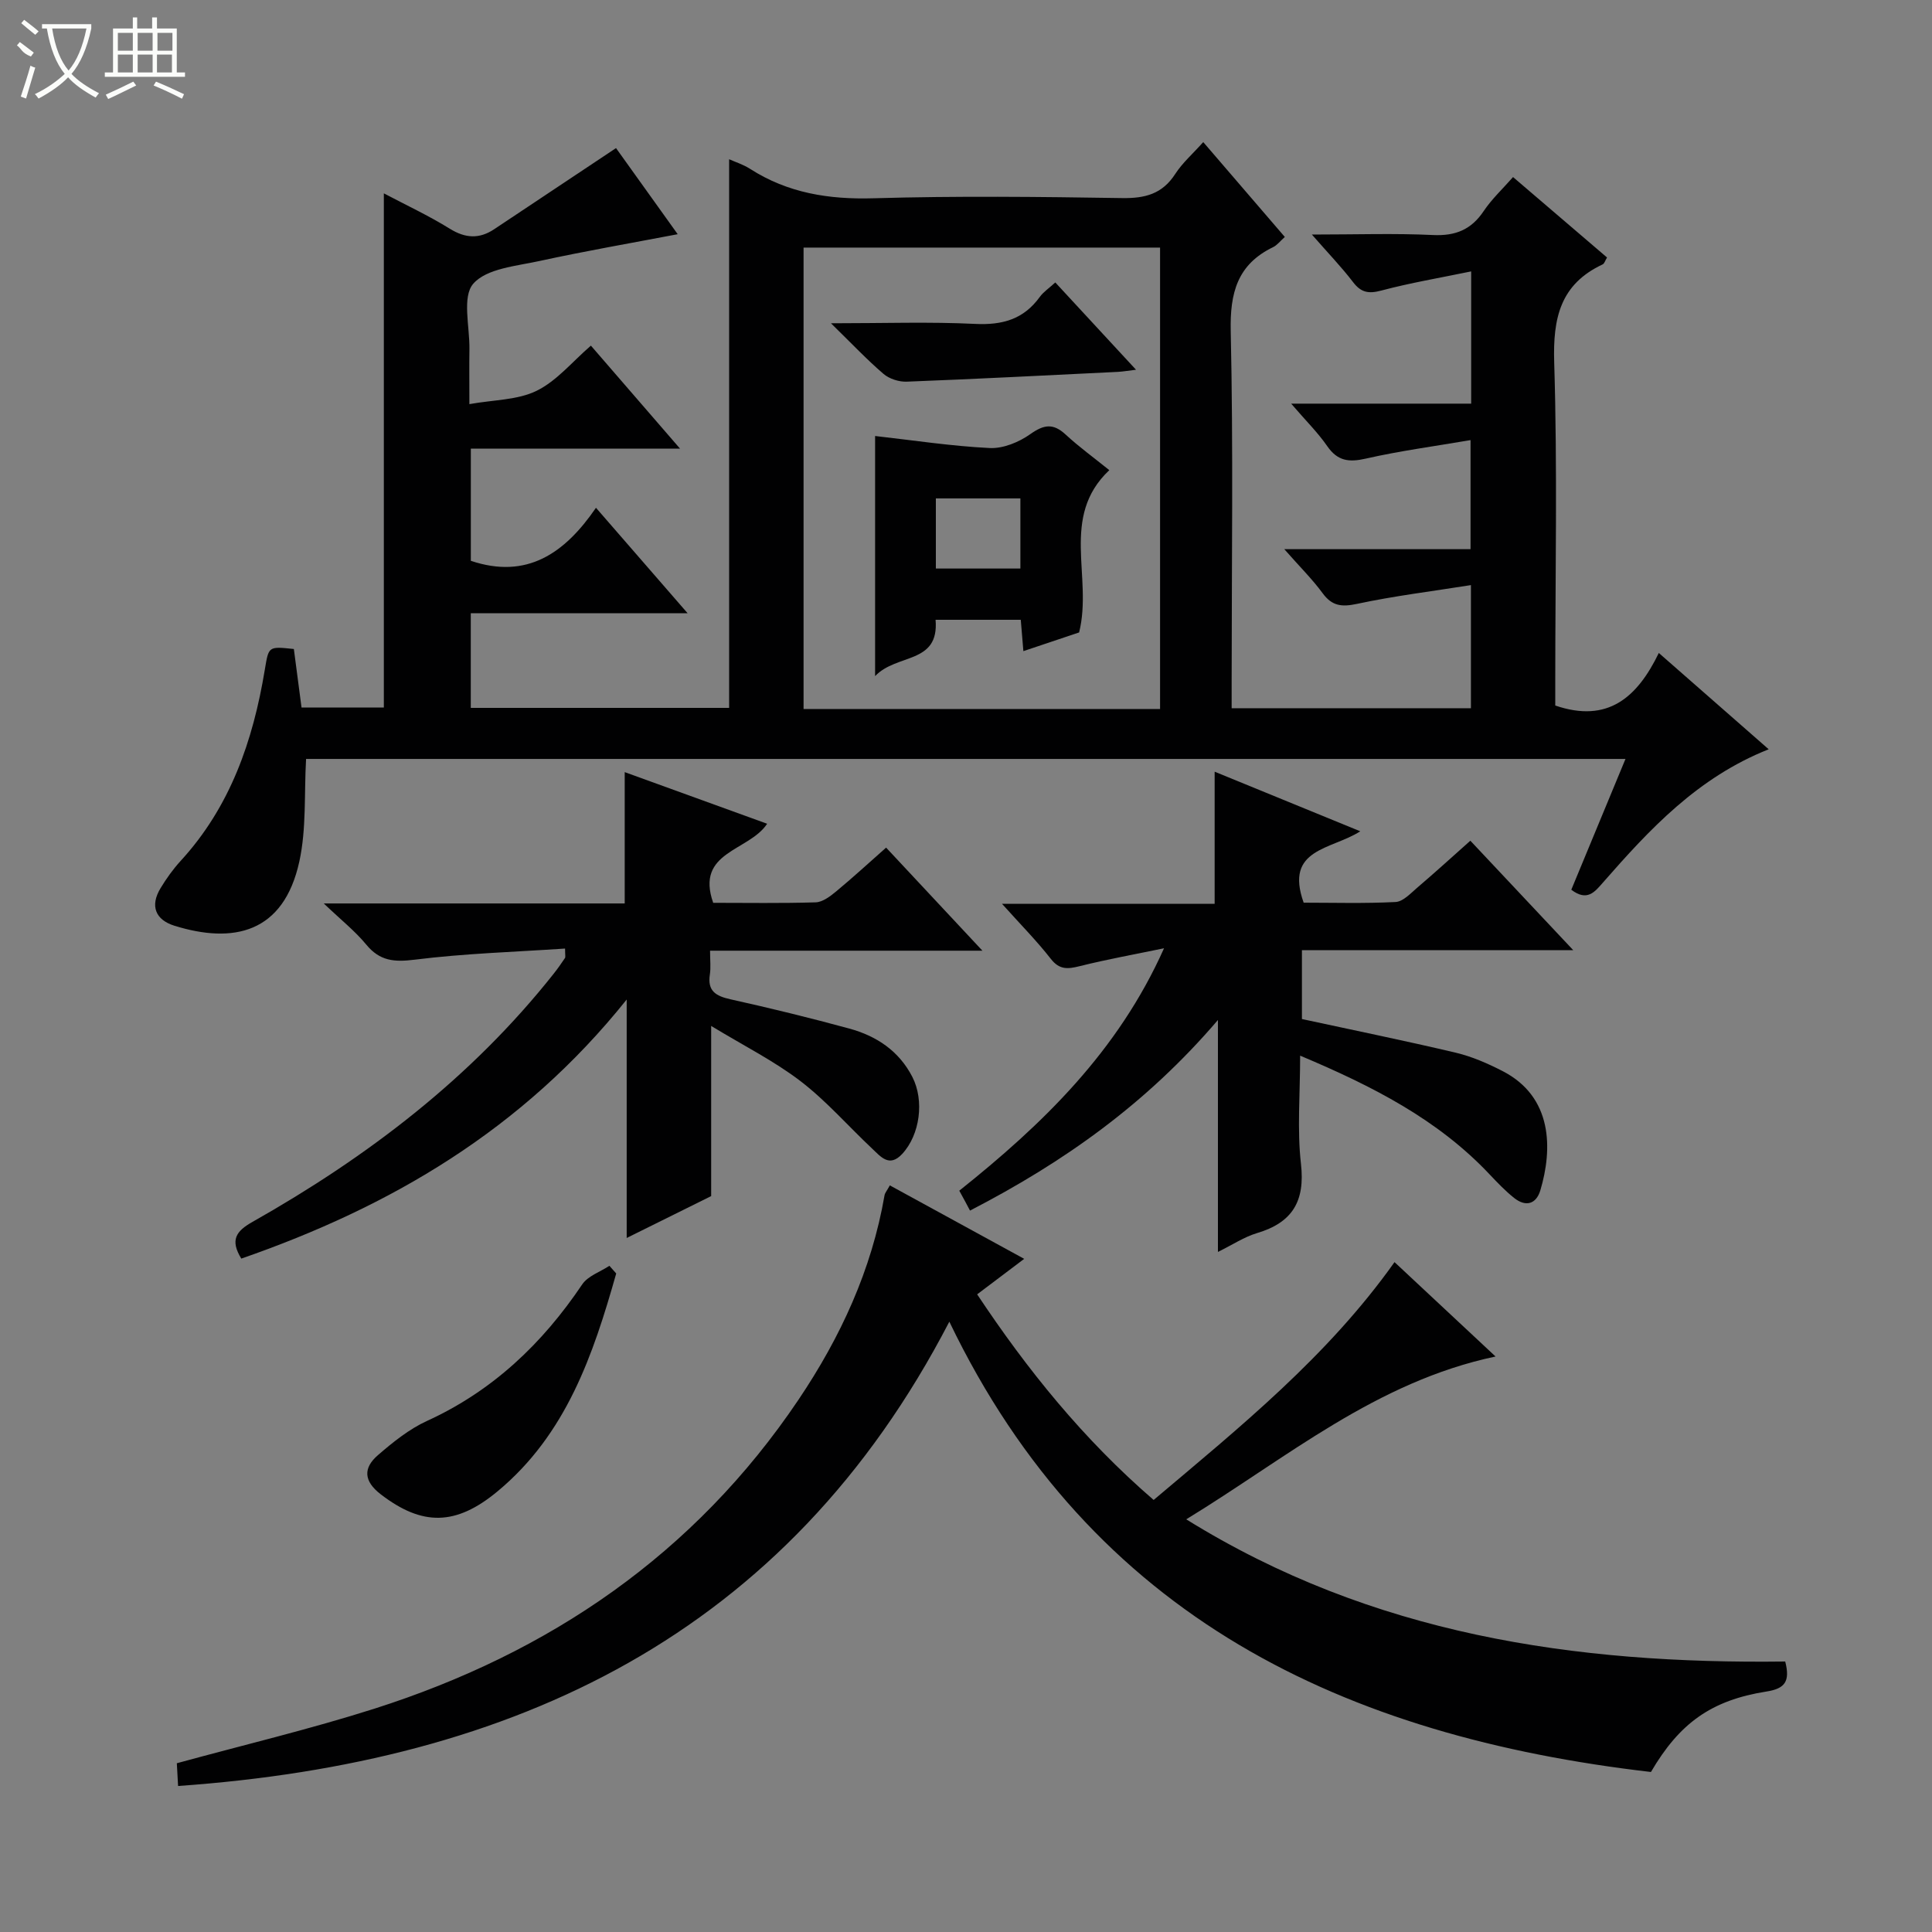 <svg enable-background="new 0 0 400 400" viewBox="0 0 400 400" xmlns="http://www.w3.org/2000/svg"><rect x="0" y="0" width="400" height="400" fill="#808080" stroke="none"/><g fill="#010102"><path d="m60.84 134.37c.54 4.11 1.04 7.9 1.59 12.12h17.04c0-35.29 0-70.53 0-106.46 4.55 2.41 9.27 4.6 13.65 7.32 3.24 2.01 6.12 2.15 9.19.11 8.27-5.49 16.53-11 25.23-16.8 3.72 5.19 8.12 11.34 12.77 17.83-9.9 1.89-19.28 3.51-28.58 5.54-4.82 1.06-10.99 1.54-13.75 4.72-2.35 2.7-.72 8.89-.79 13.54-.05 3.3-.01 6.61-.01 11.38 5.08-.91 10.01-.83 13.94-2.77 4.17-2.05 7.38-6.03 11.22-9.34 6.08 7.03 11.93 13.78 18.46 21.33-14.99 0-29.01 0-43.32 0v23.22c11.58 3.89 19.43-1.52 25.91-10.98 6.42 7.39 12.36 14.23 18.97 21.83-15.52 0-30.06 0-44.89 0v19.6h53.49c0-37.89 0-75.6 0-113.59 1.17.53 2.87 1.06 4.32 1.98 7.83 5.03 16.32 6.37 25.58 6.1 17.15-.5 34.33-.31 51.49-.04 4.73.07 8.29-.85 10.96-4.98 1.49-2.31 3.65-4.19 5.81-6.61 5.73 6.66 11.22 13.05 16.89 19.64-.99.88-1.6 1.71-2.43 2.11-7.42 3.59-8.95 9.49-8.77 17.42.54 24.15.19 48.32.19 72.49v5.55h49.54c0-8.18 0-16.1 0-25.49-8.1 1.29-15.9 2.24-23.56 3.88-3.18.68-5.18.48-7.15-2.21-2.13-2.9-4.72-5.46-7.93-9.11h38.56c0-7.51 0-14.37 0-22.58-7.5 1.28-14.66 2.23-21.68 3.83-3.51.8-5.85.51-7.99-2.58-1.94-2.81-4.42-5.25-7.47-8.8h37.27c0-9.16 0-17.59 0-27.38-6.53 1.35-12.65 2.38-18.62 3.97-2.64.7-4.19.41-5.84-1.76-2.37-3.1-5.1-5.93-8.52-9.84 9.21 0 17.15-.28 25.07.1 4.65.22 7.92-1.1 10.51-4.97 1.64-2.45 3.86-4.52 6.07-7.03 6.63 5.67 13.04 11.16 19.46 16.65-.39.63-.54 1.26-.91 1.43-8.78 4.11-10.31 11.12-10.03 20.28.68 21.98.22 43.99.22 65.99v5.06c10.88 3.72 16.98-1.68 21.44-10.88 7.85 6.88 15.15 13.28 22.75 19.94-14.74 5.85-24.67 16.58-34.33 27.61-1.7 1.94-3.26 3.96-6.54 1.47 3.65-8.81 7.36-17.77 11.22-27.08-91.57 0-182.53 0-273.17 0-.41 7.2.09 14.42-1.39 21.21-3.25 14.9-13.69 17.1-25.85 13.33-3.94-1.22-5.13-4.1-2.88-7.8 1.2-1.98 2.57-3.9 4.13-5.61 10.31-11.22 15.01-24.91 17.44-39.57.82-4.87.67-4.89 6.02-4.32zm179.34 12.42c0-32.11 0-63.82 0-95.53-24.85 0-49.29 0-73.81 0v95.53z"/><path d="m369.61 344c1.07 4.15-.09 5.62-3.87 6.21-11.46 1.81-18.02 6.56-23.93 16.66-63.29-7.35-115.74-31.82-145.26-93.23-33.71 64.99-90.08 91.23-159.68 96.13-.1-1.77-.19-3.37-.26-4.71 13.84-3.79 27.53-7.04 40.89-11.29 36.29-11.57 66.29-32 87.81-63.96 8.72-12.96 15.15-26.87 17.83-42.37.08-.45.45-.85 1.09-2.02 9.11 4.98 18.17 9.94 27.82 15.21-3.41 2.57-6.4 4.83-9.74 7.35 10.4 15.65 22 30.02 36.54 42.57 17.95-15.15 36.04-29.76 49.87-49.24 6.81 6.36 13.46 12.58 20.92 19.54-24.77 5.24-43.12 20.93-64.04 33.71 38.54 23.92 80.46 29.99 124.01 29.44z"/><path d="m129.34 159.86c9.73 3.53 19.45 7.05 29.49 10.69-3.8 5.74-14.92 5.7-11.17 16.37 6.96 0 14.1.12 21.22-.1 1.43-.05 2.99-1.23 4.21-2.24 3.44-2.85 6.74-5.88 10.37-9.09 6.56 7.02 12.89 13.8 19.94 21.34-19.2 0-37.53 0-56.39 0 0 2.04.18 3.51-.04 4.92-.53 3.42 1.21 4.46 4.25 5.14 8.25 1.83 16.46 3.84 24.61 6.06 5.63 1.54 10.29 4.61 13.07 10.03 2.5 4.89 1.58 11.95-2.11 15.93-2.67 2.88-4.46.55-6.23-1.11-4.95-4.65-9.46-9.85-14.82-13.96-5.48-4.19-11.77-7.34-18.5-11.43v35.23c-5.81 2.88-11.27 5.59-17.49 8.67 0-16.48 0-32.16 0-49.37-21.62 27.02-48.93 42.92-79.79 53.64-2.36-3.84-1.1-5.67 2.28-7.58 23.81-13.46 45.29-29.8 62.4-51.41.82-1.04 1.59-2.13 2.33-3.24.14-.21.02-.6.02-1.96-10.4.7-20.82 1.01-31.12 2.3-4.26.53-7.23.29-10.04-3.12-2.28-2.77-5.16-5.05-8.8-8.52h62.31c0-9.23 0-17.95 0-27.19z"/><path d="m281.63 172.11c-6 3.85-15.74 3.52-11.72 14.78 6.15 0 12.61.19 19.03-.14 1.53-.08 3.07-1.75 4.42-2.91 3.66-3.12 7.22-6.36 11.06-9.78 6.99 7.44 13.81 14.69 21.3 22.66-19.15 0-37.48 0-56.17 0v14.26c10.84 2.35 21.38 4.49 31.85 6.97 3.34.79 6.61 2.22 9.68 3.8 10.43 5.35 10.38 16.16 7.83 24.7-.87 2.89-3.05 3.47-5.43 1.57-1.81-1.44-3.43-3.14-5.03-4.83-10.73-11.41-24.24-18.3-39.27-24.63 0 7.98-.64 15.28.17 22.41.88 7.74-1.77 12.15-9.1 14.33-2.64.79-5.03 2.39-8.09 3.9 0-15.82 0-31.04 0-48.02-14.83 17.34-31.86 29.4-51.33 39.46-.33-.62-.64-1.22-.96-1.81-.38-.71-.77-1.41-1.26-2.31 17.24-13.76 32.83-28.79 42.39-50.19-5.82 1.21-11.68 2.26-17.45 3.7-2.48.62-4.19.8-6-1.52-2.92-3.74-6.28-7.13-10.1-11.39h44.03c0-9.23 0-18.07 0-27.35 9.85 4.04 19.62 8.04 30.15 12.34z"/><path d="m127.58 263.66c-4.77 16.86-10.34 33.29-24.55 45.09-8.65 7.19-15.61 7.23-24.19.64-3.61-2.78-3.64-5.49-.58-8.13 3.11-2.69 6.45-5.38 10.14-7.07 13.61-6.22 23.88-16 32.14-28.27 1.18-1.75 3.72-2.59 5.63-3.85.47.52.94 1.05 1.41 1.59z"/><path d="m211.88 134.81c-.22-2.64-.37-4.42-.54-6.49-5.9 0-11.62 0-17.64 0 .78 9.25-8.02 6.92-12.52 11.66 0-17.7 0-34.06 0-49.71 7.85.88 15.77 2.1 23.73 2.49 2.79.14 6.07-1.22 8.42-2.89 2.81-1.99 4.73-2.28 7.3.1 2.78 2.57 5.87 4.81 9.04 7.37-10.28 9.7-3.37 22.05-6.25 33.6-3.21 1.08-7.07 2.37-11.54 3.87zm-.62-31.62c-5.98 0-11.6 0-17.5 0v14.52h17.5c0-4.8 0-9.39 0-14.52z"/><path d="m172.04 66.93c11 0 20.45-.33 29.85.13 5.63.28 10.04-.95 13.39-5.59.75-1.04 1.91-1.8 3.21-2.99 5.5 5.95 10.88 11.77 16.71 18.07-1.61.19-2.66.38-3.71.44-14.59.71-29.18 1.47-43.77 2.03-1.6.06-3.6-.58-4.8-1.61-3.41-2.92-6.5-6.2-10.88-10.48z"/></g><path d="m6.4 11.7c-2-.8-1.9-1.6-2.9-2.3l.6-.7c.9.7 1.9 1.4 2.9 2.2zm-2.1 8.3c.7-2.1 1.4-4.2 2-6.4.2.1.6.3 1 .4-.7 2.3-1.3 4.4-1.9 6.4zm3-12.8c-1.1-.9-2.1-1.7-2.9-2.4l.6-.7c1 .8 2 1.5 3 2.4zm1.4-1.3v-.9h10.2v.9c-.9 4.2-2.3 7.3-4.1 9.4 1.3 1.4 3.2 2.7 5.7 4-.2.2-.4.5-.7.9-2.5-1.4-4.4-2.7-5.7-4.2-1.4 1.5-3.5 3-6.1 4.4 0 0 0 0-.1-.1-.3-.4-.5-.7-.7-.8 2.7-1.3 4.7-2.8 6.2-4.2-1.8-2.2-3-5.3-3.7-9.4zm9.2 0h-7.1c.6 3.8 1.7 6.7 3.4 8.7 1.7-2 2.9-4.8 3.7-8.7z" fill="#fbfcfa"/><path d="m31.6 3.6h.9v2.3h4.1v9.1h1.7v.9h-16.6v-.9h1.7v-9.1h4.1v-2.3h.9v2.3h3.1v-2.3zm-4 13.3.6.8c-1.9.9-3.8 1.9-5.8 2.8-.2-.3-.3-.6-.5-.9 2-.9 3.9-1.8 5.7-2.7zm-3.2-10.1v3.7h3.1v-3.7zm0 4.5v3.7h3.1v-3.7zm4.1-4.5v3.7h3.1v-3.7zm0 4.5v3.7h3.1v-3.7zm9.1 9.1c-2.1-1.1-4.1-2-5.8-2.7l.5-.8c2.2.9 4.1 1.8 5.8 2.6l-.4.9zm-1.9-13.6h-3.1v3.7h3.1zm-3.2 4.5v3.7h3.1v-3.7z" fill="#fbfcfa"/></svg>